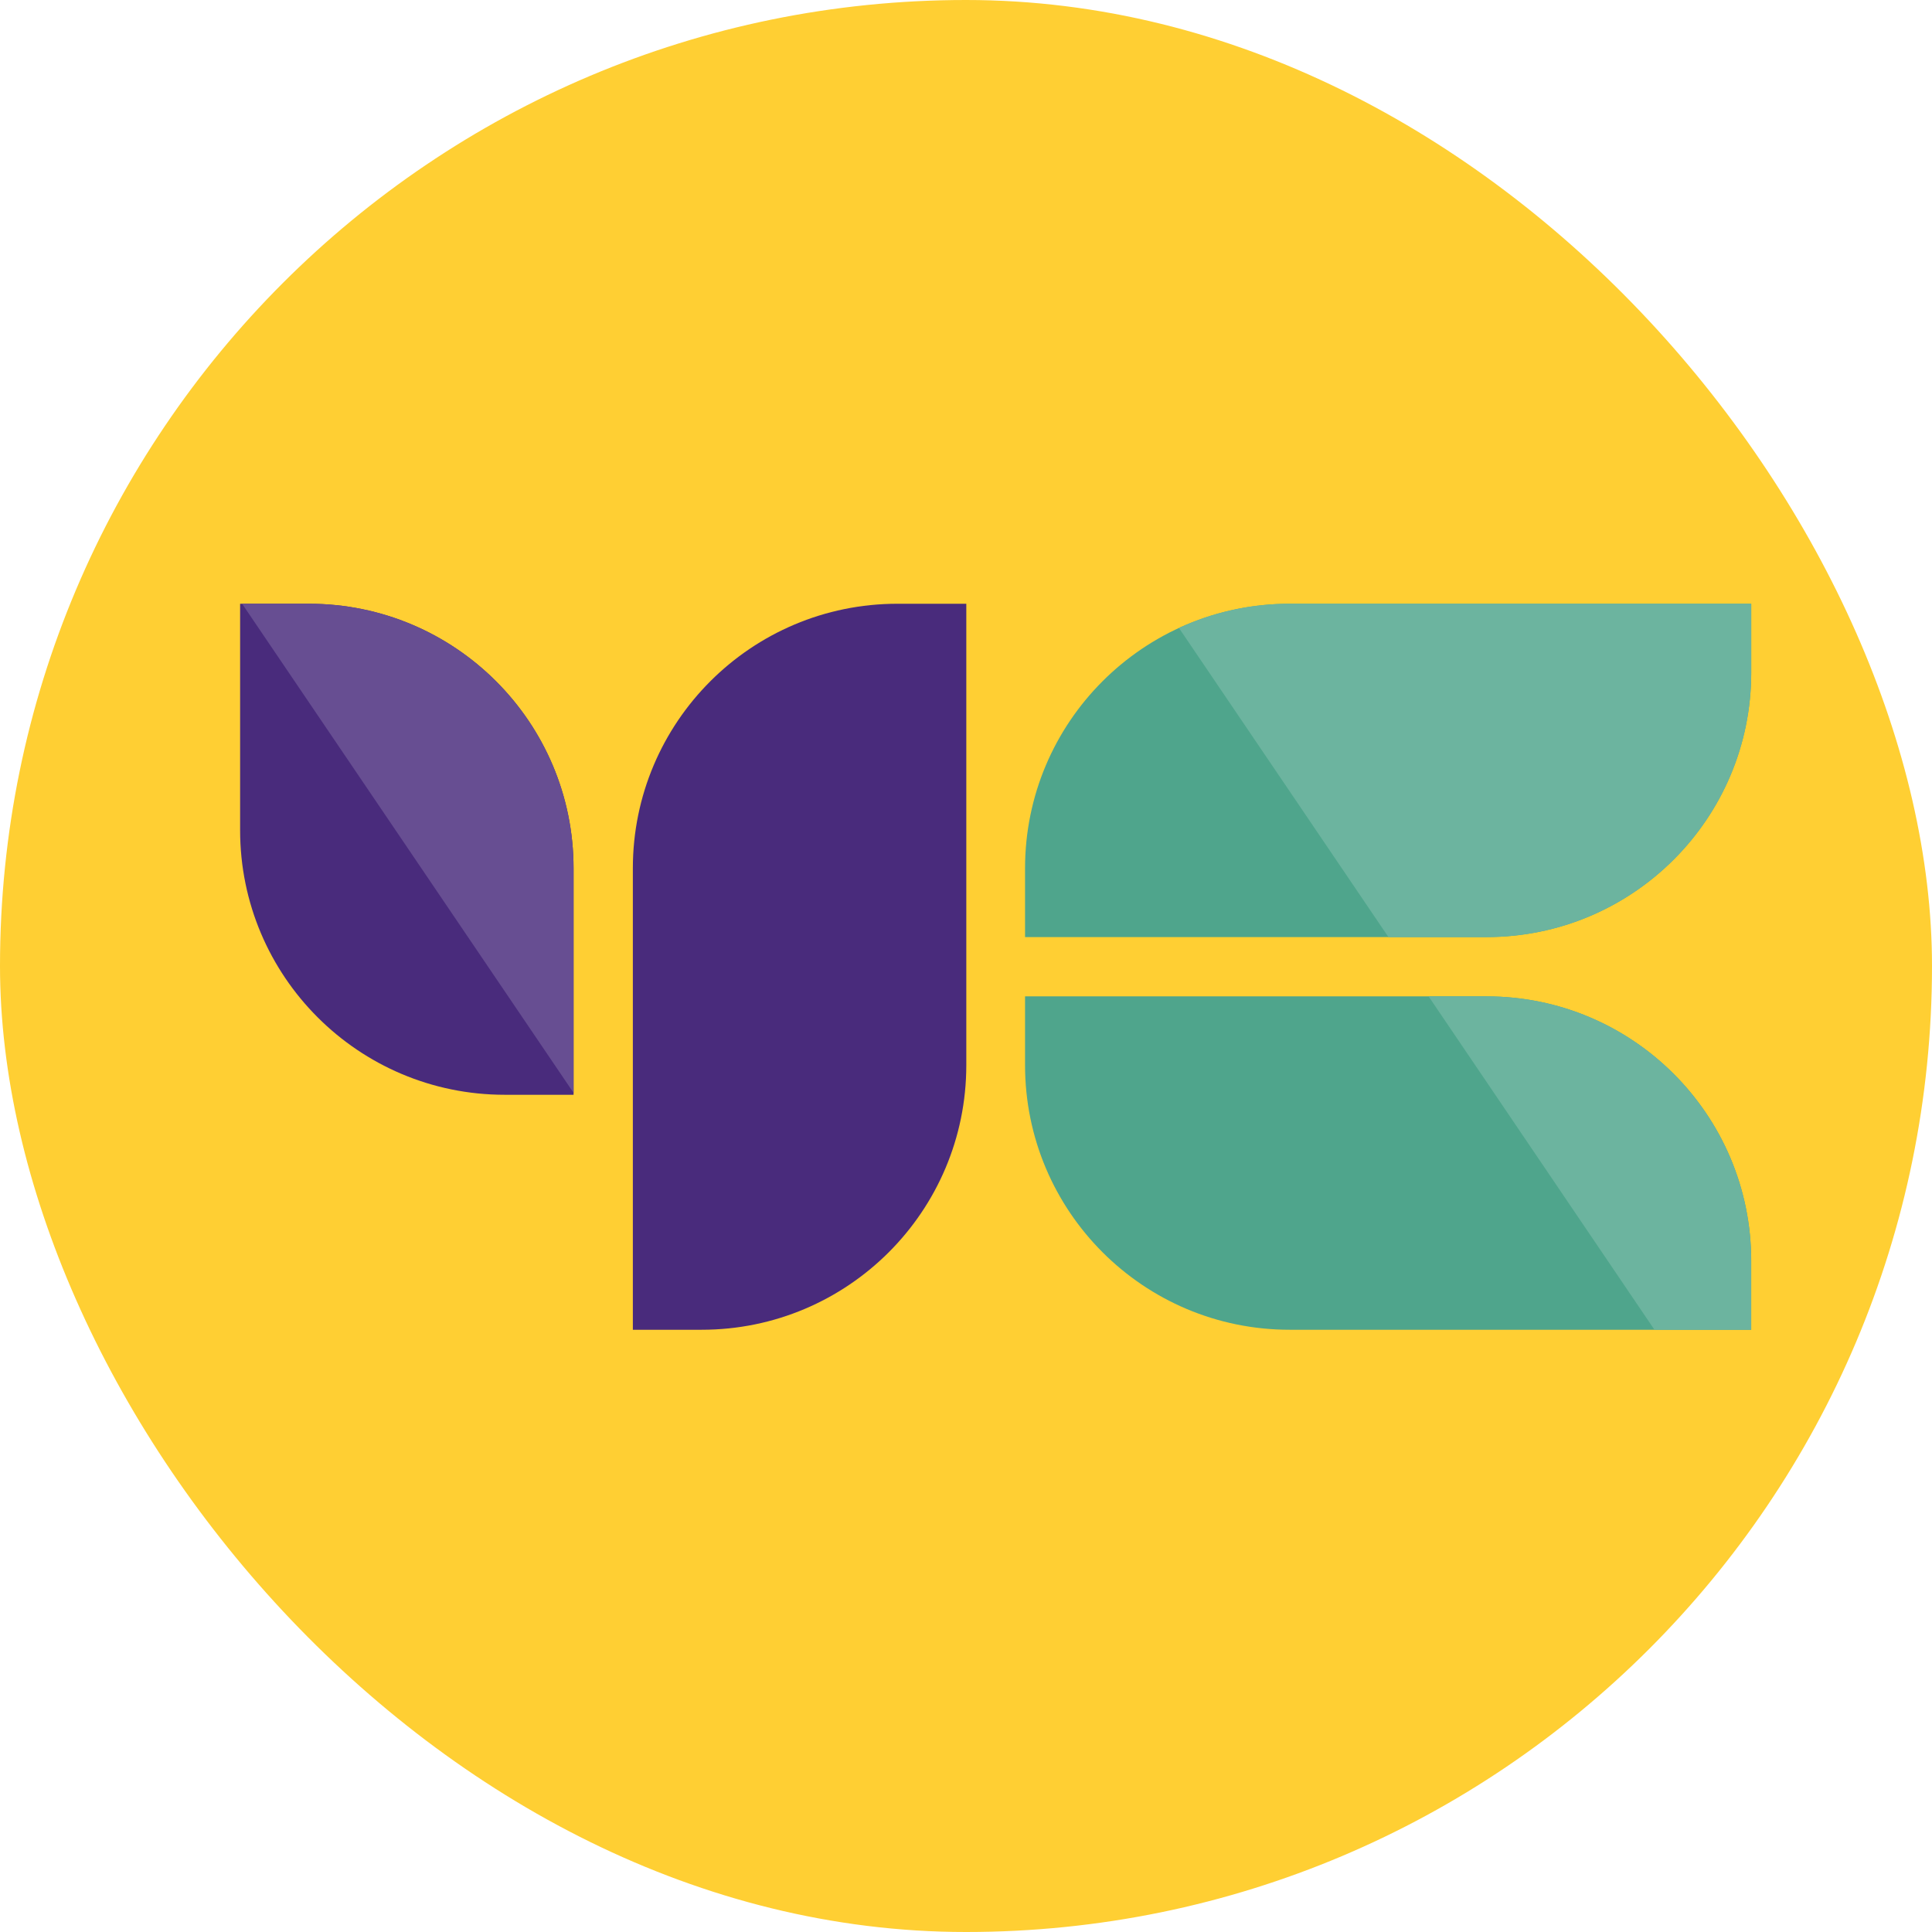 <svg width="32" height="32" viewBox="0 0 32 32" fill="none" xmlns="http://www.w3.org/2000/svg">
<rect width="32" height="32" rx="16" fill="#FFCF33"/>
<path d="M10.482 14.382C10.482 11.962 12.444 10 14.865 10H16.005V17.642C16.005 20.063 14.042 22.025 11.621 22.025H10.482V14.382Z" fill="#492B7C"/>
<path d="M3.977 13.751C3.977 16.171 5.939 18.133 8.36 18.133H9.5V14.382C9.5 11.962 7.537 10 5.117 10H3.977V13.751Z" fill="#492B7C"/>
<path d="M9.5 18.101L4.01 10H5.117C7.537 10 9.5 11.962 9.5 14.382V18.101Z" fill="#674E92"/>
<path d="M24.622 16.503C27.043 16.503 29.006 18.465 29.006 20.885V22.025H21.361C18.94 22.025 16.978 20.063 16.978 17.642V16.503H24.622Z" fill="#4FA58C"/>
<path d="M27.403 22.025L23.662 16.503H24.622C27.043 16.503 29.005 18.465 29.005 20.885V22.025H27.403Z" fill="#6CB49F"/>
<path d="M24.622 15.521C27.043 15.521 29.006 13.559 29.006 11.139V10H21.361C18.94 10 16.978 11.962 16.978 14.382V15.521H24.622Z" fill="#4FA58C"/>
<path d="M22.997 15.521L19.527 10.401C20.085 10.143 20.706 10 21.361 10H29.006V11.139C29.006 13.559 27.043 15.521 24.622 15.521H22.997Z" fill="#6CB49F"/>
</svg>
